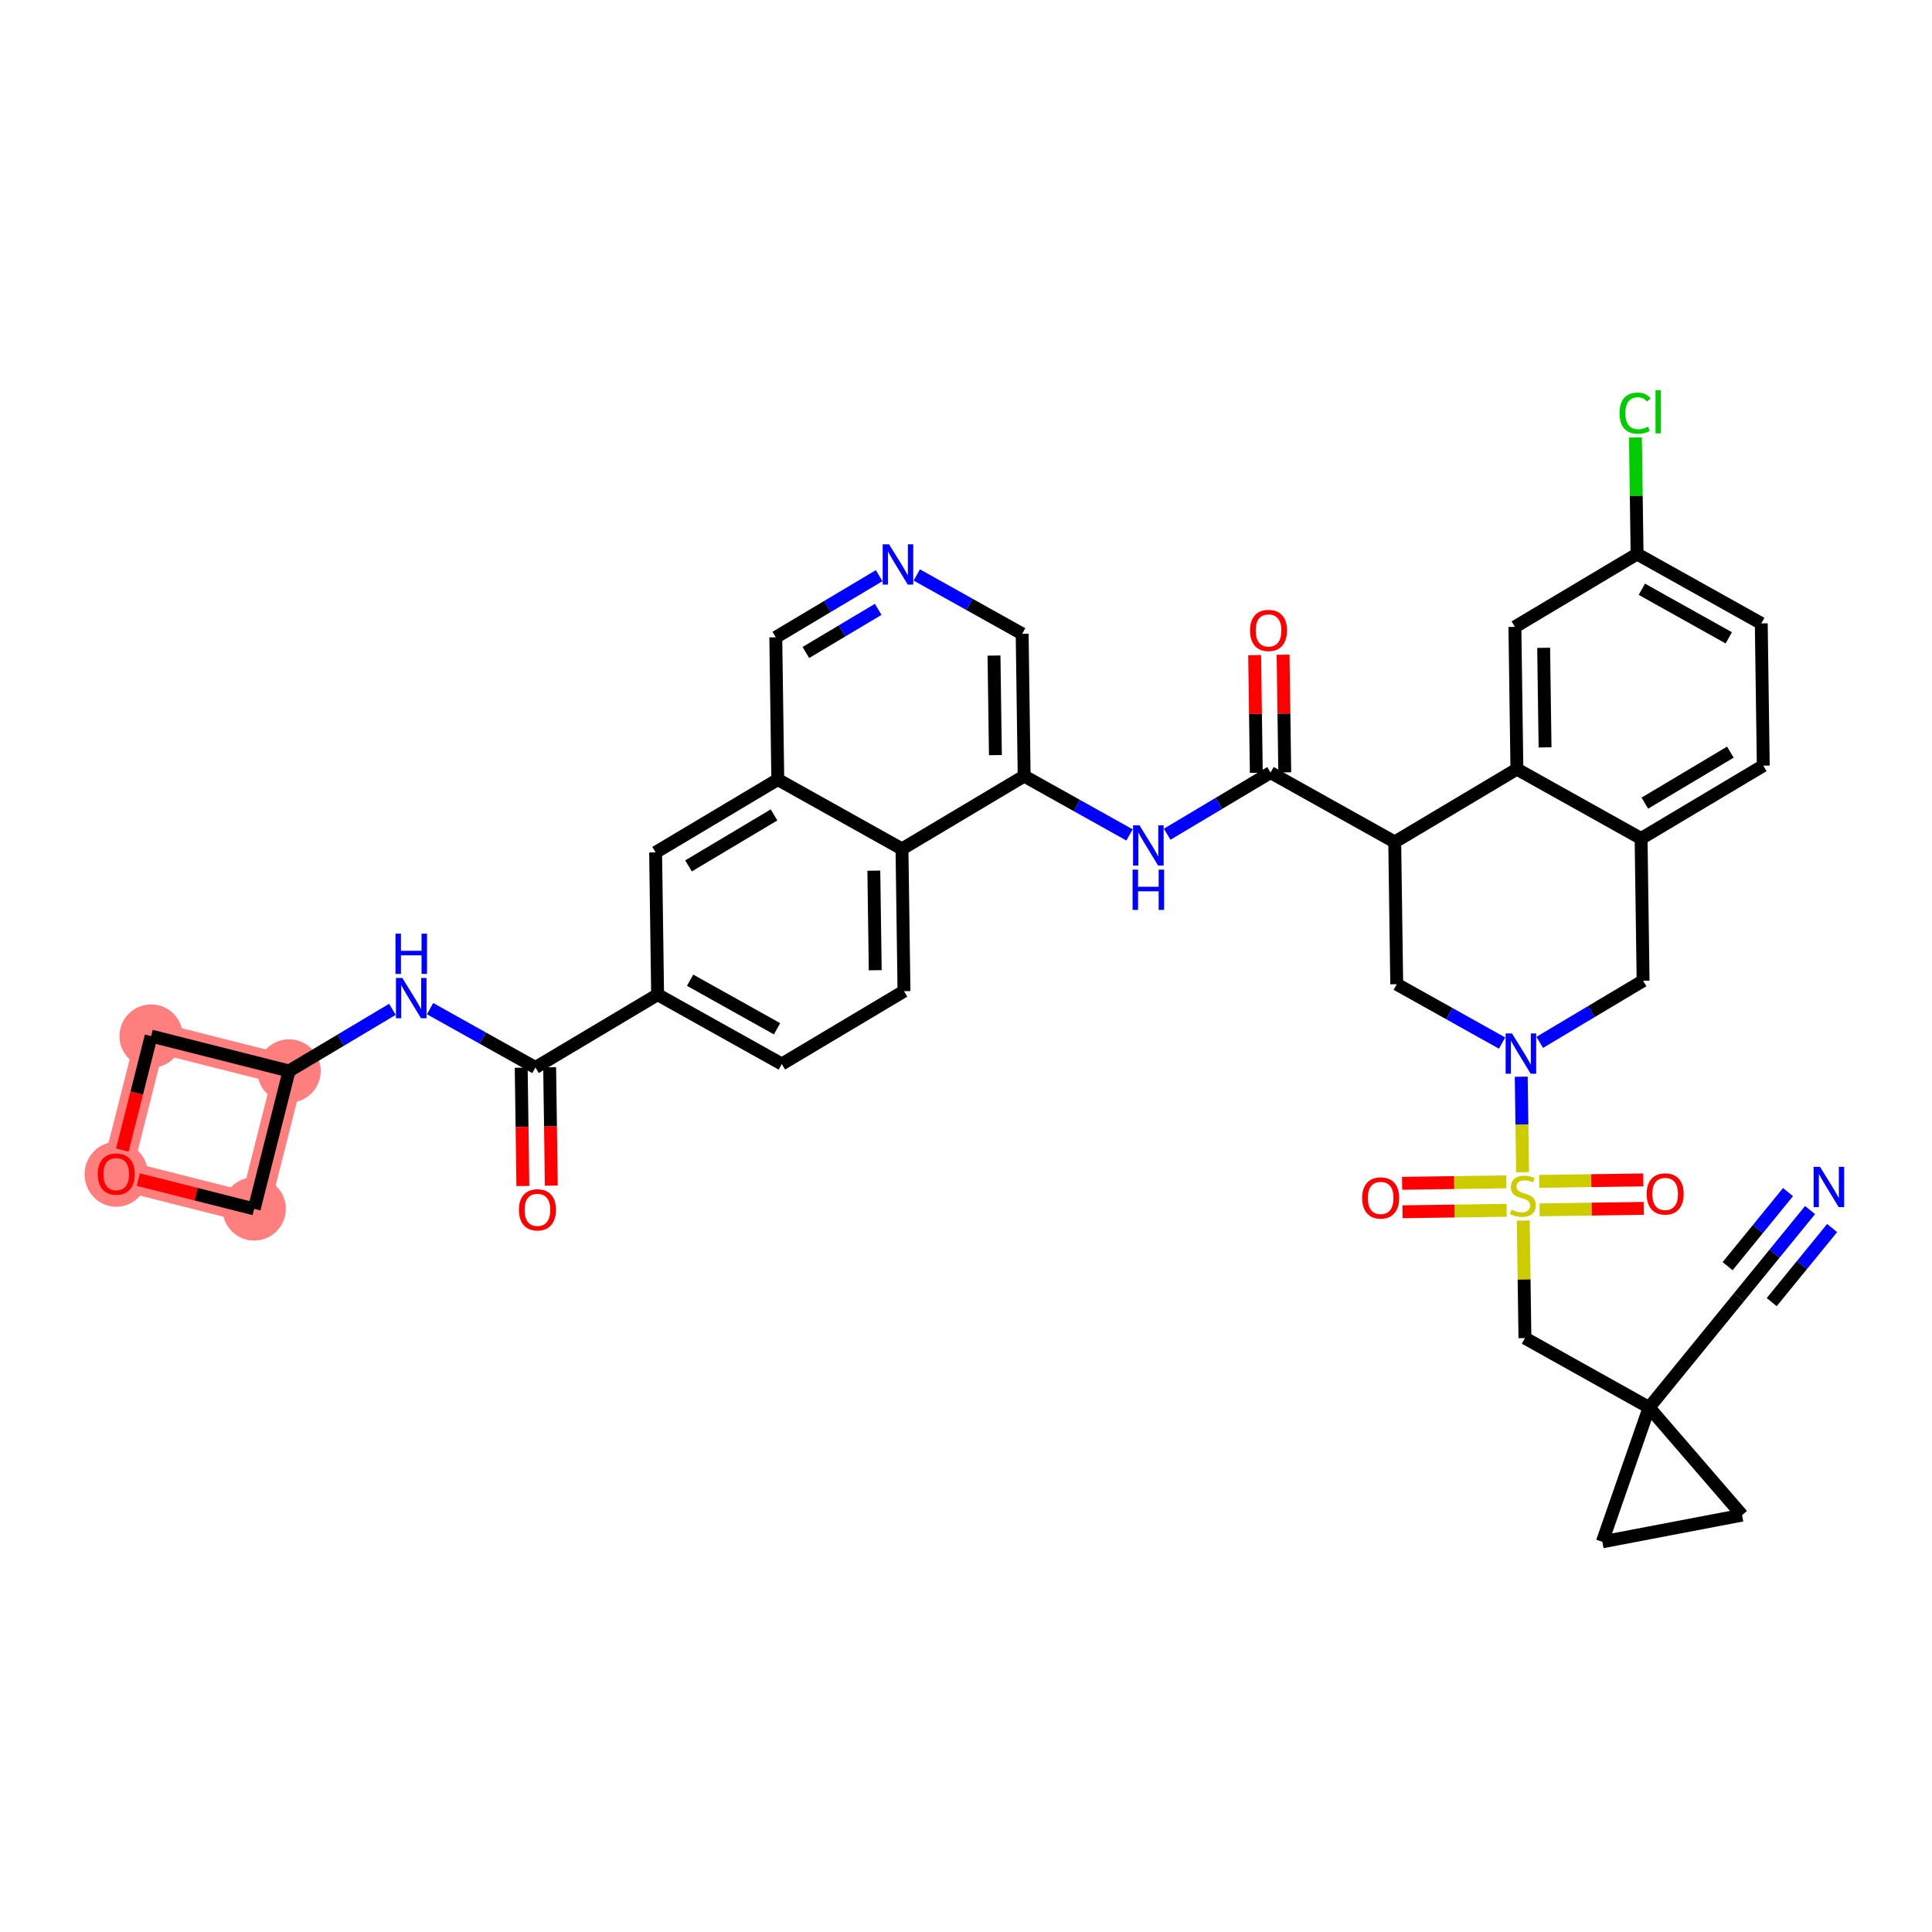 <?xml version='1.0' encoding='iso-8859-1'?>
<svg version='1.1' baseProfile='full'
              xmlns='http://www.w3.org/2000/svg'
                      xmlns:rdkit='http://www.rdkit.org/xml'
                      xmlns:xlink='http://www.w3.org/1999/xlink'
                  xml:space='preserve'
width='300px' height='300px' viewBox='0 0 300 300'>
<!-- END OF HEADER -->
<rect style='opacity:1.0;fill:#FFFFFF;stroke:none' width='300' height='300' x='0' y='0'> </rect>
<rect style='opacity:1.0;fill:#FFFFFF;stroke:none' width='300' height='300' x='0' y='0'> </rect>
<path d='M 44.885,166.299 L 23.47,160.884' style='fill:none;fill-rule:evenodd;stroke:#FF7F7F;stroke-width:4.7px;stroke-linecap:butt;stroke-linejoin:miter;stroke-opacity:1' />
<path d='M 44.885,166.299 L 39.469,187.715' style='fill:none;fill-rule:evenodd;stroke:#FF7F7F;stroke-width:4.7px;stroke-linecap:butt;stroke-linejoin:miter;stroke-opacity:1' />
<path d='M 23.47,160.884 L 18.054,182.299' style='fill:none;fill-rule:evenodd;stroke:#FF7F7F;stroke-width:4.7px;stroke-linecap:butt;stroke-linejoin:miter;stroke-opacity:1' />
<path d='M 18.054,182.299 L 39.469,187.715' style='fill:none;fill-rule:evenodd;stroke:#FF7F7F;stroke-width:4.7px;stroke-linecap:butt;stroke-linejoin:miter;stroke-opacity:1' />
<ellipse cx='44.885' cy='166.299' rx='4.418' ry='4.418'  style='fill:#FF7F7F;fill-rule:evenodd;stroke:#FF7F7F;stroke-width:1.0px;stroke-linecap:butt;stroke-linejoin:miter;stroke-opacity:1' />
<ellipse cx='23.47' cy='160.884' rx='4.418' ry='4.418'  style='fill:#FF7F7F;fill-rule:evenodd;stroke:#FF7F7F;stroke-width:1.0px;stroke-linecap:butt;stroke-linejoin:miter;stroke-opacity:1' />
<ellipse cx='18.054' cy='182.348' rx='4.418' ry='4.542'  style='fill:#FF7F7F;fill-rule:evenodd;stroke:#FF7F7F;stroke-width:1.0px;stroke-linecap:butt;stroke-linejoin:miter;stroke-opacity:1' />
<ellipse cx='39.469' cy='187.715' rx='4.418' ry='4.418'  style='fill:#FF7F7F;fill-rule:evenodd;stroke:#FF7F7F;stroke-width:1.0px;stroke-linecap:butt;stroke-linejoin:miter;stroke-opacity:1' />
<path class='bond-0 atom-0 atom-1' d='M 281.067,187.898 L 275.549,194.665' style='fill:none;fill-rule:evenodd;stroke:#0000FF;stroke-width:2.0px;stroke-linecap:butt;stroke-linejoin:miter;stroke-opacity:1' />
<path class='bond-0 atom-0 atom-1' d='M 275.549,194.665 L 270.032,201.431' style='fill:none;fill-rule:evenodd;stroke:#000000;stroke-width:2.0px;stroke-linecap:butt;stroke-linejoin:miter;stroke-opacity:1' />
<path class='bond-0 atom-0 atom-1' d='M 277.643,185.106 L 272.953,190.858' style='fill:none;fill-rule:evenodd;stroke:#0000FF;stroke-width:2.0px;stroke-linecap:butt;stroke-linejoin:miter;stroke-opacity:1' />
<path class='bond-0 atom-0 atom-1' d='M 272.953,190.858 L 268.263,196.609' style='fill:none;fill-rule:evenodd;stroke:#000000;stroke-width:2.0px;stroke-linecap:butt;stroke-linejoin:miter;stroke-opacity:1' />
<path class='bond-0 atom-0 atom-1' d='M 284.491,190.69 L 279.801,196.441' style='fill:none;fill-rule:evenodd;stroke:#0000FF;stroke-width:2.0px;stroke-linecap:butt;stroke-linejoin:miter;stroke-opacity:1' />
<path class='bond-0 atom-0 atom-1' d='M 279.801,196.441 L 275.111,202.193' style='fill:none;fill-rule:evenodd;stroke:#000000;stroke-width:2.0px;stroke-linecap:butt;stroke-linejoin:miter;stroke-opacity:1' />
<path class='bond-1 atom-1 atom-2' d='M 270.032,201.431 L 256.073,218.551' style='fill:none;fill-rule:evenodd;stroke:#000000;stroke-width:2.0px;stroke-linecap:butt;stroke-linejoin:miter;stroke-opacity:1' />
<path class='bond-2 atom-2 atom-3' d='M 256.073,218.551 L 236.79,207.777' style='fill:none;fill-rule:evenodd;stroke:#000000;stroke-width:2.0px;stroke-linecap:butt;stroke-linejoin:miter;stroke-opacity:1' />
<path class='bond-37 atom-2 atom-38' d='M 256.073,218.551 L 270.509,235.271' style='fill:none;fill-rule:evenodd;stroke:#000000;stroke-width:2.0px;stroke-linecap:butt;stroke-linejoin:miter;stroke-opacity:1' />
<path class='bond-39 atom-39 atom-2' d='M 248.812,239.413 L 256.073,218.551' style='fill:none;fill-rule:evenodd;stroke:#000000;stroke-width:2.0px;stroke-linecap:butt;stroke-linejoin:miter;stroke-opacity:1' />
<path class='bond-3 atom-3 atom-4' d='M 236.79,207.777 L 236.661,198.653' style='fill:none;fill-rule:evenodd;stroke:#000000;stroke-width:2.0px;stroke-linecap:butt;stroke-linejoin:miter;stroke-opacity:1' />
<path class='bond-3 atom-3 atom-4' d='M 236.661,198.653 L 236.532,189.529' style='fill:none;fill-rule:evenodd;stroke:#CCCC00;stroke-width:2.0px;stroke-linecap:butt;stroke-linejoin:miter;stroke-opacity:1' />
<path class='bond-4 atom-4 atom-5' d='M 239.067,187.863 L 247.152,187.749' style='fill:none;fill-rule:evenodd;stroke:#CCCC00;stroke-width:2.0px;stroke-linecap:butt;stroke-linejoin:miter;stroke-opacity:1' />
<path class='bond-4 atom-4 atom-5' d='M 247.152,187.749 L 255.237,187.635' style='fill:none;fill-rule:evenodd;stroke:#FF0000;stroke-width:2.0px;stroke-linecap:butt;stroke-linejoin:miter;stroke-opacity:1' />
<path class='bond-4 atom-4 atom-5' d='M 239.005,183.445 L 247.09,183.331' style='fill:none;fill-rule:evenodd;stroke:#CCCC00;stroke-width:2.0px;stroke-linecap:butt;stroke-linejoin:miter;stroke-opacity:1' />
<path class='bond-4 atom-4 atom-5' d='M 247.09,183.331 L 255.174,183.217' style='fill:none;fill-rule:evenodd;stroke:#FF0000;stroke-width:2.0px;stroke-linecap:butt;stroke-linejoin:miter;stroke-opacity:1' />
<path class='bond-5 atom-4 atom-6' d='M 233.889,183.517 L 225.804,183.631' style='fill:none;fill-rule:evenodd;stroke:#CCCC00;stroke-width:2.0px;stroke-linecap:butt;stroke-linejoin:miter;stroke-opacity:1' />
<path class='bond-5 atom-4 atom-6' d='M 225.804,183.631 L 217.72,183.745' style='fill:none;fill-rule:evenodd;stroke:#FF0000;stroke-width:2.0px;stroke-linecap:butt;stroke-linejoin:miter;stroke-opacity:1' />
<path class='bond-5 atom-4 atom-6' d='M 233.951,187.935 L 225.867,188.049' style='fill:none;fill-rule:evenodd;stroke:#CCCC00;stroke-width:2.0px;stroke-linecap:butt;stroke-linejoin:miter;stroke-opacity:1' />
<path class='bond-5 atom-4 atom-6' d='M 225.867,188.049 L 217.782,188.163' style='fill:none;fill-rule:evenodd;stroke:#FF0000;stroke-width:2.0px;stroke-linecap:butt;stroke-linejoin:miter;stroke-opacity:1' />
<path class='bond-6 atom-4 atom-7' d='M 236.426,182.019 L 236.322,174.605' style='fill:none;fill-rule:evenodd;stroke:#CCCC00;stroke-width:2.0px;stroke-linecap:butt;stroke-linejoin:miter;stroke-opacity:1' />
<path class='bond-6 atom-4 atom-7' d='M 236.322,174.605 L 236.217,167.191' style='fill:none;fill-rule:evenodd;stroke:#0000FF;stroke-width:2.0px;stroke-linecap:butt;stroke-linejoin:miter;stroke-opacity:1' />
<path class='bond-7 atom-7 atom-8' d='M 239.091,161.859 L 247.115,157.074' style='fill:none;fill-rule:evenodd;stroke:#0000FF;stroke-width:2.0px;stroke-linecap:butt;stroke-linejoin:miter;stroke-opacity:1' />
<path class='bond-7 atom-7 atom-8' d='M 247.115,157.074 L 255.139,152.289' style='fill:none;fill-rule:evenodd;stroke:#000000;stroke-width:2.0px;stroke-linecap:butt;stroke-linejoin:miter;stroke-opacity:1' />
<path class='bond-40 atom-37 atom-7' d='M 216.883,152.829 L 225.063,157.399' style='fill:none;fill-rule:evenodd;stroke:#000000;stroke-width:2.0px;stroke-linecap:butt;stroke-linejoin:miter;stroke-opacity:1' />
<path class='bond-40 atom-37 atom-7' d='M 225.063,157.399 L 233.242,161.969' style='fill:none;fill-rule:evenodd;stroke:#0000FF;stroke-width:2.0px;stroke-linecap:butt;stroke-linejoin:miter;stroke-opacity:1' />
<path class='bond-8 atom-8 atom-9' d='M 255.139,152.289 L 254.828,130.202' style='fill:none;fill-rule:evenodd;stroke:#000000;stroke-width:2.0px;stroke-linecap:butt;stroke-linejoin:miter;stroke-opacity:1' />
<path class='bond-9 atom-9 atom-10' d='M 254.828,130.202 L 273.8,118.889' style='fill:none;fill-rule:evenodd;stroke:#000000;stroke-width:2.0px;stroke-linecap:butt;stroke-linejoin:miter;stroke-opacity:1' />
<path class='bond-9 atom-9 atom-10' d='M 255.411,124.711 L 268.692,116.791' style='fill:none;fill-rule:evenodd;stroke:#000000;stroke-width:2.0px;stroke-linecap:butt;stroke-linejoin:miter;stroke-opacity:1' />
<path class='bond-41 atom-15 atom-9' d='M 235.544,119.428 L 254.828,130.202' style='fill:none;fill-rule:evenodd;stroke:#000000;stroke-width:2.0px;stroke-linecap:butt;stroke-linejoin:miter;stroke-opacity:1' />
<path class='bond-10 atom-10 atom-11' d='M 273.8,118.889 L 273.489,96.802' style='fill:none;fill-rule:evenodd;stroke:#000000;stroke-width:2.0px;stroke-linecap:butt;stroke-linejoin:miter;stroke-opacity:1' />
<path class='bond-11 atom-11 atom-12' d='M 273.489,96.802 L 254.205,86.028' style='fill:none;fill-rule:evenodd;stroke:#000000;stroke-width:2.0px;stroke-linecap:butt;stroke-linejoin:miter;stroke-opacity:1' />
<path class='bond-11 atom-11 atom-12' d='M 268.442,99.042 L 254.943,91.5' style='fill:none;fill-rule:evenodd;stroke:#000000;stroke-width:2.0px;stroke-linecap:butt;stroke-linejoin:miter;stroke-opacity:1' />
<path class='bond-12 atom-12 atom-13' d='M 254.205,86.028 L 254.077,76.976' style='fill:none;fill-rule:evenodd;stroke:#000000;stroke-width:2.0px;stroke-linecap:butt;stroke-linejoin:miter;stroke-opacity:1' />
<path class='bond-12 atom-12 atom-13' d='M 254.077,76.976 L 253.95,67.925' style='fill:none;fill-rule:evenodd;stroke:#00CC00;stroke-width:2.0px;stroke-linecap:butt;stroke-linejoin:miter;stroke-opacity:1' />
<path class='bond-13 atom-12 atom-14' d='M 254.205,86.028 L 235.233,97.341' style='fill:none;fill-rule:evenodd;stroke:#000000;stroke-width:2.0px;stroke-linecap:butt;stroke-linejoin:miter;stroke-opacity:1' />
<path class='bond-14 atom-14 atom-15' d='M 235.233,97.341 L 235.544,119.428' style='fill:none;fill-rule:evenodd;stroke:#000000;stroke-width:2.0px;stroke-linecap:butt;stroke-linejoin:miter;stroke-opacity:1' />
<path class='bond-14 atom-14 atom-15' d='M 239.697,100.592 L 239.915,116.053' style='fill:none;fill-rule:evenodd;stroke:#000000;stroke-width:2.0px;stroke-linecap:butt;stroke-linejoin:miter;stroke-opacity:1' />
<path class='bond-15 atom-15 atom-16' d='M 235.544,119.428 L 216.572,130.741' style='fill:none;fill-rule:evenodd;stroke:#000000;stroke-width:2.0px;stroke-linecap:butt;stroke-linejoin:miter;stroke-opacity:1' />
<path class='bond-16 atom-16 atom-17' d='M 216.572,130.741 L 197.288,119.967' style='fill:none;fill-rule:evenodd;stroke:#000000;stroke-width:2.0px;stroke-linecap:butt;stroke-linejoin:miter;stroke-opacity:1' />
<path class='bond-36 atom-16 atom-37' d='M 216.572,130.741 L 216.883,152.829' style='fill:none;fill-rule:evenodd;stroke:#000000;stroke-width:2.0px;stroke-linecap:butt;stroke-linejoin:miter;stroke-opacity:1' />
<path class='bond-17 atom-17 atom-18' d='M 199.496,119.936 L 199.368,110.799' style='fill:none;fill-rule:evenodd;stroke:#000000;stroke-width:2.0px;stroke-linecap:butt;stroke-linejoin:miter;stroke-opacity:1' />
<path class='bond-17 atom-17 atom-18' d='M 199.368,110.799 L 199.239,101.662' style='fill:none;fill-rule:evenodd;stroke:#FF0000;stroke-width:2.0px;stroke-linecap:butt;stroke-linejoin:miter;stroke-opacity:1' />
<path class='bond-17 atom-17 atom-18' d='M 195.079,119.999 L 194.95,110.861' style='fill:none;fill-rule:evenodd;stroke:#000000;stroke-width:2.0px;stroke-linecap:butt;stroke-linejoin:miter;stroke-opacity:1' />
<path class='bond-17 atom-17 atom-18' d='M 194.95,110.861 L 194.821,101.724' style='fill:none;fill-rule:evenodd;stroke:#FF0000;stroke-width:2.0px;stroke-linecap:butt;stroke-linejoin:miter;stroke-opacity:1' />
<path class='bond-18 atom-17 atom-19' d='M 197.288,119.967 L 189.264,124.752' style='fill:none;fill-rule:evenodd;stroke:#000000;stroke-width:2.0px;stroke-linecap:butt;stroke-linejoin:miter;stroke-opacity:1' />
<path class='bond-18 atom-17 atom-19' d='M 189.264,124.752 L 181.24,129.537' style='fill:none;fill-rule:evenodd;stroke:#0000FF;stroke-width:2.0px;stroke-linecap:butt;stroke-linejoin:miter;stroke-opacity:1' />
<path class='bond-19 atom-19 atom-20' d='M 175.391,129.647 L 167.211,125.077' style='fill:none;fill-rule:evenodd;stroke:#0000FF;stroke-width:2.0px;stroke-linecap:butt;stroke-linejoin:miter;stroke-opacity:1' />
<path class='bond-19 atom-19 atom-20' d='M 167.211,125.077 L 159.031,120.507' style='fill:none;fill-rule:evenodd;stroke:#000000;stroke-width:2.0px;stroke-linecap:butt;stroke-linejoin:miter;stroke-opacity:1' />
<path class='bond-20 atom-20 atom-21' d='M 159.031,120.507 L 158.72,98.419' style='fill:none;fill-rule:evenodd;stroke:#000000;stroke-width:2.0px;stroke-linecap:butt;stroke-linejoin:miter;stroke-opacity:1' />
<path class='bond-20 atom-20 atom-21' d='M 154.567,117.256 L 154.349,101.795' style='fill:none;fill-rule:evenodd;stroke:#000000;stroke-width:2.0px;stroke-linecap:butt;stroke-linejoin:miter;stroke-opacity:1' />
<path class='bond-42 atom-36 atom-20' d='M 140.059,131.82 L 159.031,120.507' style='fill:none;fill-rule:evenodd;stroke:#000000;stroke-width:2.0px;stroke-linecap:butt;stroke-linejoin:miter;stroke-opacity:1' />
<path class='bond-21 atom-21 atom-22' d='M 158.72,98.419 L 150.54,93.85' style='fill:none;fill-rule:evenodd;stroke:#000000;stroke-width:2.0px;stroke-linecap:butt;stroke-linejoin:miter;stroke-opacity:1' />
<path class='bond-21 atom-21 atom-22' d='M 150.54,93.85 L 142.361,89.28' style='fill:none;fill-rule:evenodd;stroke:#0000FF;stroke-width:2.0px;stroke-linecap:butt;stroke-linejoin:miter;stroke-opacity:1' />
<path class='bond-22 atom-22 atom-23' d='M 136.512,89.39 L 128.488,94.174' style='fill:none;fill-rule:evenodd;stroke:#0000FF;stroke-width:2.0px;stroke-linecap:butt;stroke-linejoin:miter;stroke-opacity:1' />
<path class='bond-22 atom-22 atom-23' d='M 128.488,94.174 L 120.464,98.959' style='fill:none;fill-rule:evenodd;stroke:#000000;stroke-width:2.0px;stroke-linecap:butt;stroke-linejoin:miter;stroke-opacity:1' />
<path class='bond-22 atom-22 atom-23' d='M 136.367,94.62 L 130.75,97.969' style='fill:none;fill-rule:evenodd;stroke:#0000FF;stroke-width:2.0px;stroke-linecap:butt;stroke-linejoin:miter;stroke-opacity:1' />
<path class='bond-22 atom-22 atom-23' d='M 130.75,97.969 L 125.134,101.318' style='fill:none;fill-rule:evenodd;stroke:#000000;stroke-width:2.0px;stroke-linecap:butt;stroke-linejoin:miter;stroke-opacity:1' />
<path class='bond-23 atom-23 atom-24' d='M 120.464,98.959 L 120.775,121.046' style='fill:none;fill-rule:evenodd;stroke:#000000;stroke-width:2.0px;stroke-linecap:butt;stroke-linejoin:miter;stroke-opacity:1' />
<path class='bond-24 atom-24 atom-25' d='M 120.775,121.046 L 101.803,132.36' style='fill:none;fill-rule:evenodd;stroke:#000000;stroke-width:2.0px;stroke-linecap:butt;stroke-linejoin:miter;stroke-opacity:1' />
<path class='bond-24 atom-24 atom-25' d='M 120.192,126.538 L 106.911,134.457' style='fill:none;fill-rule:evenodd;stroke:#000000;stroke-width:2.0px;stroke-linecap:butt;stroke-linejoin:miter;stroke-opacity:1' />
<path class='bond-43 atom-36 atom-24' d='M 140.059,131.82 L 120.775,121.046' style='fill:none;fill-rule:evenodd;stroke:#000000;stroke-width:2.0px;stroke-linecap:butt;stroke-linejoin:miter;stroke-opacity:1' />
<path class='bond-25 atom-25 atom-26' d='M 101.803,132.36 L 102.114,154.447' style='fill:none;fill-rule:evenodd;stroke:#000000;stroke-width:2.0px;stroke-linecap:butt;stroke-linejoin:miter;stroke-opacity:1' />
<path class='bond-26 atom-26 atom-27' d='M 102.114,154.447 L 83.142,165.76' style='fill:none;fill-rule:evenodd;stroke:#000000;stroke-width:2.0px;stroke-linecap:butt;stroke-linejoin:miter;stroke-opacity:1' />
<path class='bond-33 atom-26 atom-34' d='M 102.114,154.447 L 121.398,165.221' style='fill:none;fill-rule:evenodd;stroke:#000000;stroke-width:2.0px;stroke-linecap:butt;stroke-linejoin:miter;stroke-opacity:1' />
<path class='bond-33 atom-26 atom-34' d='M 107.161,152.206 L 120.66,159.748' style='fill:none;fill-rule:evenodd;stroke:#000000;stroke-width:2.0px;stroke-linecap:butt;stroke-linejoin:miter;stroke-opacity:1' />
<path class='bond-27 atom-27 atom-28' d='M 80.933,165.791 L 81.062,174.977' style='fill:none;fill-rule:evenodd;stroke:#000000;stroke-width:2.0px;stroke-linecap:butt;stroke-linejoin:miter;stroke-opacity:1' />
<path class='bond-27 atom-27 atom-28' d='M 81.062,174.977 L 81.192,184.163' style='fill:none;fill-rule:evenodd;stroke:#FF0000;stroke-width:2.0px;stroke-linecap:butt;stroke-linejoin:miter;stroke-opacity:1' />
<path class='bond-27 atom-27 atom-28' d='M 85.35,165.729 L 85.48,174.915' style='fill:none;fill-rule:evenodd;stroke:#000000;stroke-width:2.0px;stroke-linecap:butt;stroke-linejoin:miter;stroke-opacity:1' />
<path class='bond-27 atom-27 atom-28' d='M 85.48,174.915 L 85.609,184.101' style='fill:none;fill-rule:evenodd;stroke:#FF0000;stroke-width:2.0px;stroke-linecap:butt;stroke-linejoin:miter;stroke-opacity:1' />
<path class='bond-28 atom-27 atom-29' d='M 83.142,165.76 L 74.962,161.19' style='fill:none;fill-rule:evenodd;stroke:#000000;stroke-width:2.0px;stroke-linecap:butt;stroke-linejoin:miter;stroke-opacity:1' />
<path class='bond-28 atom-27 atom-29' d='M 74.962,161.19 L 66.782,156.62' style='fill:none;fill-rule:evenodd;stroke:#0000FF;stroke-width:2.0px;stroke-linecap:butt;stroke-linejoin:miter;stroke-opacity:1' />
<path class='bond-29 atom-29 atom-30' d='M 60.933,156.73 L 52.909,161.515' style='fill:none;fill-rule:evenodd;stroke:#0000FF;stroke-width:2.0px;stroke-linecap:butt;stroke-linejoin:miter;stroke-opacity:1' />
<path class='bond-29 atom-29 atom-30' d='M 52.909,161.515 L 44.885,166.299' style='fill:none;fill-rule:evenodd;stroke:#000000;stroke-width:2.0px;stroke-linecap:butt;stroke-linejoin:miter;stroke-opacity:1' />
<path class='bond-30 atom-30 atom-31' d='M 44.885,166.299 L 23.47,160.884' style='fill:none;fill-rule:evenodd;stroke:#000000;stroke-width:2.0px;stroke-linecap:butt;stroke-linejoin:miter;stroke-opacity:1' />
<path class='bond-44 atom-33 atom-30' d='M 39.469,187.715 L 44.885,166.299' style='fill:none;fill-rule:evenodd;stroke:#000000;stroke-width:2.0px;stroke-linecap:butt;stroke-linejoin:miter;stroke-opacity:1' />
<path class='bond-31 atom-31 atom-32' d='M 23.47,160.884 L 21.232,169.734' style='fill:none;fill-rule:evenodd;stroke:#000000;stroke-width:2.0px;stroke-linecap:butt;stroke-linejoin:miter;stroke-opacity:1' />
<path class='bond-31 atom-31 atom-32' d='M 21.232,169.734 L 18.994,178.583' style='fill:none;fill-rule:evenodd;stroke:#FF0000;stroke-width:2.0px;stroke-linecap:butt;stroke-linejoin:miter;stroke-opacity:1' />
<path class='bond-32 atom-32 atom-33' d='M 21.478,183.165 L 30.474,185.44' style='fill:none;fill-rule:evenodd;stroke:#FF0000;stroke-width:2.0px;stroke-linecap:butt;stroke-linejoin:miter;stroke-opacity:1' />
<path class='bond-32 atom-32 atom-33' d='M 30.474,185.44 L 39.469,187.715' style='fill:none;fill-rule:evenodd;stroke:#000000;stroke-width:2.0px;stroke-linecap:butt;stroke-linejoin:miter;stroke-opacity:1' />
<path class='bond-34 atom-34 atom-35' d='M 121.398,165.221 L 140.37,153.907' style='fill:none;fill-rule:evenodd;stroke:#000000;stroke-width:2.0px;stroke-linecap:butt;stroke-linejoin:miter;stroke-opacity:1' />
<path class='bond-35 atom-35 atom-36' d='M 140.37,153.907 L 140.059,131.82' style='fill:none;fill-rule:evenodd;stroke:#000000;stroke-width:2.0px;stroke-linecap:butt;stroke-linejoin:miter;stroke-opacity:1' />
<path class='bond-35 atom-35 atom-36' d='M 135.906,150.657 L 135.688,135.196' style='fill:none;fill-rule:evenodd;stroke:#000000;stroke-width:2.0px;stroke-linecap:butt;stroke-linejoin:miter;stroke-opacity:1' />
<path class='bond-38 atom-38 atom-39' d='M 270.509,235.271 L 248.812,239.413' style='fill:none;fill-rule:evenodd;stroke:#000000;stroke-width:2.0px;stroke-linecap:butt;stroke-linejoin:miter;stroke-opacity:1' />
<path  class='atom-0' d='M 282.608 181.183
L 284.658 184.497
Q 284.862 184.824, 285.188 185.416
Q 285.515 186.008, 285.533 186.043
L 285.533 181.183
L 286.364 181.183
L 286.364 187.439
L 285.507 187.439
L 283.306 183.816
Q 283.05 183.392, 282.776 182.906
Q 282.511 182.42, 282.432 182.27
L 282.432 187.439
L 281.619 187.439
L 281.619 181.183
L 282.608 181.183
' fill='#0000FF'/>
<path  class='atom-4' d='M 234.711 187.837
Q 234.782 187.864, 235.073 187.987
Q 235.365 188.111, 235.683 188.19
Q 236.01 188.261, 236.328 188.261
Q 236.92 188.261, 237.265 187.978
Q 237.609 187.687, 237.609 187.183
Q 237.609 186.839, 237.432 186.627
Q 237.265 186.414, 237 186.3
Q 236.734 186.185, 236.293 186.052
Q 235.736 185.884, 235.4 185.725
Q 235.073 185.566, 234.835 185.23
Q 234.605 184.895, 234.605 184.329
Q 234.605 183.543, 235.135 183.057
Q 235.674 182.571, 236.734 182.571
Q 237.459 182.571, 238.281 182.916
L 238.077 183.596
Q 237.326 183.287, 236.761 183.287
Q 236.151 183.287, 235.816 183.543
Q 235.48 183.79, 235.489 184.223
Q 235.489 184.559, 235.656 184.762
Q 235.833 184.965, 236.081 185.08
Q 236.337 185.195, 236.761 185.328
Q 237.326 185.504, 237.662 185.681
Q 237.998 185.858, 238.237 186.22
Q 238.484 186.574, 238.484 187.183
Q 238.484 188.049, 237.901 188.517
Q 237.326 188.977, 236.363 188.977
Q 235.807 188.977, 235.383 188.853
Q 234.967 188.738, 234.472 188.535
L 234.711 187.837
' fill='#CCCC00'/>
<path  class='atom-5' d='M 255.694 185.396
Q 255.694 183.894, 256.436 183.055
Q 257.178 182.215, 258.565 182.215
Q 259.953 182.215, 260.695 183.055
Q 261.437 183.894, 261.437 185.396
Q 261.437 186.916, 260.686 187.782
Q 259.935 188.639, 258.565 188.639
Q 257.187 188.639, 256.436 187.782
Q 255.694 186.925, 255.694 185.396
M 258.565 187.932
Q 259.52 187.932, 260.032 187.296
Q 260.554 186.651, 260.554 185.396
Q 260.554 184.168, 260.032 183.55
Q 259.52 182.922, 258.565 182.922
Q 257.611 182.922, 257.09 183.541
Q 256.577 184.159, 256.577 185.396
Q 256.577 186.66, 257.09 187.296
Q 257.611 187.932, 258.565 187.932
' fill='#FF0000'/>
<path  class='atom-6' d='M 211.519 186.019
Q 211.519 184.517, 212.262 183.678
Q 213.004 182.838, 214.391 182.838
Q 215.778 182.838, 216.52 183.678
Q 217.263 184.517, 217.263 186.019
Q 217.263 187.539, 216.512 188.405
Q 215.76 189.262, 214.391 189.262
Q 213.013 189.262, 212.262 188.405
Q 211.519 187.548, 211.519 186.019
M 214.391 188.555
Q 215.345 188.555, 215.858 187.919
Q 216.379 187.274, 216.379 186.019
Q 216.379 184.791, 215.858 184.172
Q 215.345 183.545, 214.391 183.545
Q 213.437 183.545, 212.915 184.164
Q 212.403 184.782, 212.403 186.019
Q 212.403 187.283, 212.915 187.919
Q 213.437 188.555, 214.391 188.555
' fill='#FF0000'/>
<path  class='atom-7' d='M 234.784 160.475
L 236.834 163.788
Q 237.037 164.115, 237.364 164.707
Q 237.691 165.299, 237.709 165.334
L 237.709 160.475
L 238.539 160.475
L 238.539 166.731
L 237.682 166.731
L 235.482 163.108
Q 235.226 162.684, 234.952 162.198
Q 234.687 161.712, 234.607 161.562
L 234.607 166.731
L 233.794 166.731
L 233.794 160.475
L 234.784 160.475
' fill='#0000FF'/>
<path  class='atom-13' d='M 251.481 64.157
Q 251.481 62.602, 252.206 61.789
Q 252.939 60.967, 254.327 60.967
Q 255.617 60.967, 256.306 61.877
L 255.723 62.354
Q 255.219 61.691, 254.327 61.691
Q 253.381 61.691, 252.878 62.328
Q 252.383 62.955, 252.383 64.157
Q 252.383 65.394, 252.895 66.03
Q 253.417 66.666, 254.424 66.666
Q 255.113 66.666, 255.917 66.251
L 256.164 66.913
Q 255.838 67.126, 255.343 67.249
Q 254.848 67.373, 254.3 67.373
Q 252.939 67.373, 252.206 66.542
Q 251.481 65.712, 251.481 64.157
' fill='#00CC00'/>
<path  class='atom-13' d='M 257.066 60.587
L 257.879 60.587
L 257.879 67.293
L 257.066 67.293
L 257.066 60.587
' fill='#00CC00'/>
<path  class='atom-18' d='M 194.105 97.898
Q 194.105 96.396, 194.847 95.556
Q 195.589 94.717, 196.976 94.717
Q 198.364 94.717, 199.106 95.556
Q 199.848 96.396, 199.848 97.898
Q 199.848 99.418, 199.097 100.284
Q 198.346 101.141, 196.976 101.141
Q 195.598 101.141, 194.847 100.284
Q 194.105 99.427, 194.105 97.898
M 196.976 100.434
Q 197.931 100.434, 198.443 99.798
Q 198.964 99.153, 198.964 97.898
Q 198.964 96.67, 198.443 96.051
Q 197.931 95.424, 196.976 95.424
Q 196.022 95.424, 195.501 96.042
Q 194.988 96.661, 194.988 97.898
Q 194.988 99.161, 195.501 99.798
Q 196.022 100.434, 196.976 100.434
' fill='#FF0000'/>
<path  class='atom-19' d='M 176.932 128.153
L 178.982 131.466
Q 179.186 131.793, 179.513 132.385
Q 179.839 132.977, 179.857 133.013
L 179.857 128.153
L 180.688 128.153
L 180.688 134.409
L 179.831 134.409
L 177.631 130.786
Q 177.374 130.362, 177.1 129.876
Q 176.835 129.39, 176.756 129.24
L 176.756 134.409
L 175.943 134.409
L 175.943 128.153
L 176.932 128.153
' fill='#0000FF'/>
<path  class='atom-19' d='M 175.868 135.034
L 176.716 135.034
L 176.716 137.694
L 179.915 137.694
L 179.915 135.034
L 180.763 135.034
L 180.763 141.29
L 179.915 141.29
L 179.915 138.401
L 176.716 138.401
L 176.716 141.29
L 175.868 141.29
L 175.868 135.034
' fill='#0000FF'/>
<path  class='atom-22' d='M 138.053 84.518
L 140.103 87.831
Q 140.307 88.158, 140.633 88.75
Q 140.96 89.342, 140.978 89.377
L 140.978 84.518
L 141.809 84.518
L 141.809 90.773
L 140.952 90.773
L 138.751 87.151
Q 138.495 86.727, 138.221 86.241
Q 137.956 85.755, 137.877 85.605
L 137.877 90.773
L 137.064 90.773
L 137.064 84.518
L 138.053 84.518
' fill='#0000FF'/>
<path  class='atom-28' d='M 80.581 187.865
Q 80.581 186.363, 81.324 185.524
Q 82.066 184.684, 83.453 184.684
Q 84.84 184.684, 85.582 185.524
Q 86.325 186.363, 86.325 187.865
Q 86.325 189.385, 85.574 190.251
Q 84.823 191.108, 83.453 191.108
Q 82.075 191.108, 81.324 190.251
Q 80.581 189.394, 80.581 187.865
M 83.453 190.401
Q 84.407 190.401, 84.92 189.765
Q 85.441 189.12, 85.441 187.865
Q 85.441 186.637, 84.92 186.018
Q 84.407 185.391, 83.453 185.391
Q 82.499 185.391, 81.978 186.01
Q 81.465 186.628, 81.465 187.865
Q 81.465 189.129, 81.978 189.765
Q 82.499 190.401, 83.453 190.401
' fill='#FF0000'/>
<path  class='atom-29' d='M 62.475 151.858
L 64.525 155.172
Q 64.728 155.499, 65.055 156.091
Q 65.382 156.683, 65.4 156.718
L 65.4 151.858
L 66.23 151.858
L 66.23 158.114
L 65.373 158.114
L 63.173 154.491
Q 62.917 154.067, 62.643 153.581
Q 62.378 153.095, 62.298 152.945
L 62.298 158.114
L 61.485 158.114
L 61.485 151.858
L 62.475 151.858
' fill='#0000FF'/>
<path  class='atom-29' d='M 61.41 144.977
L 62.258 144.977
L 62.258 147.637
L 65.457 147.637
L 65.457 144.977
L 66.305 144.977
L 66.305 151.233
L 65.457 151.233
L 65.457 148.343
L 62.258 148.343
L 62.258 151.233
L 61.41 151.233
L 61.41 144.977
' fill='#0000FF'/>
<path  class='atom-32' d='M 15.183 182.317
Q 15.183 180.815, 15.925 179.975
Q 16.667 179.136, 18.054 179.136
Q 19.442 179.136, 20.184 179.975
Q 20.926 180.815, 20.926 182.317
Q 20.926 183.836, 20.175 184.702
Q 19.424 185.559, 18.054 185.559
Q 16.676 185.559, 15.925 184.702
Q 15.183 183.845, 15.183 182.317
M 18.054 184.852
Q 19.009 184.852, 19.521 184.216
Q 20.042 183.571, 20.042 182.317
Q 20.042 181.088, 19.521 180.47
Q 19.009 179.843, 18.054 179.843
Q 17.1 179.843, 16.579 180.461
Q 16.066 181.08, 16.066 182.317
Q 16.066 183.58, 16.579 184.216
Q 17.1 184.852, 18.054 184.852
' fill='#FF0000'/>
</svg>
